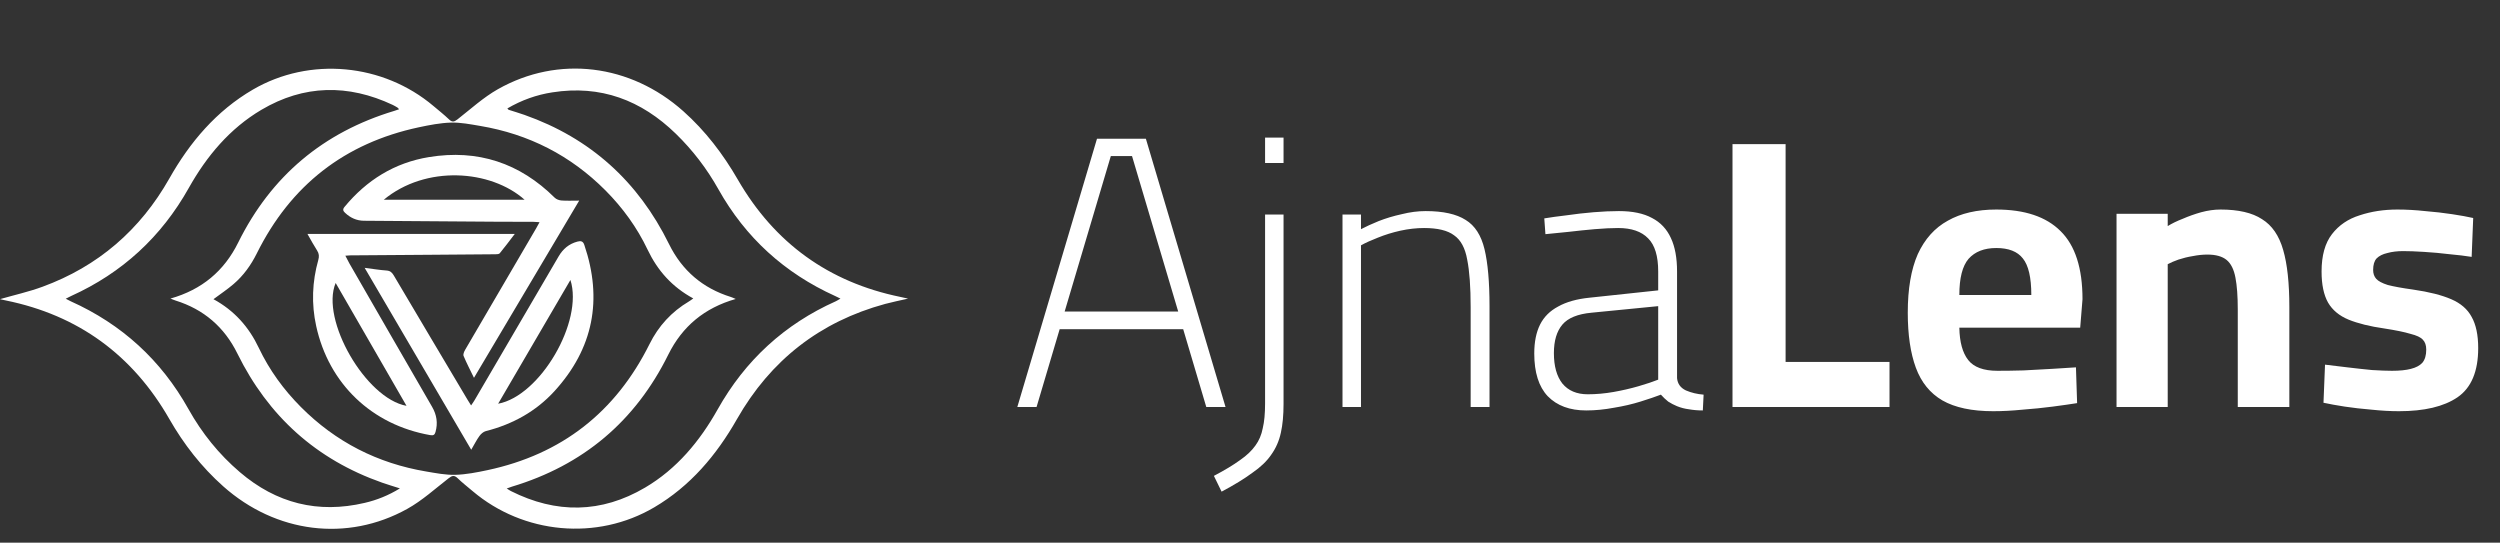 <svg width="129" height="28" viewBox="0 0 129 28" fill="none" xmlns="http://www.w3.org/2000/svg">
    <rect x="0" y="0" width="129" height="28" fill="#333333" stroke="none"/>
    <path
        d="M0 15.435C0.729 15.226 1.478 15.059 2.194 14.796C5.056 13.747 7.232 11.869 8.738 9.21C9.802 7.328 11.167 5.722 13.044 4.626C15.981 2.912 19.768 3.273 22.369 5.472C22.639 5.7 22.918 5.92 23.173 6.164C23.337 6.32 23.441 6.287 23.607 6.159C24.29 5.625 24.941 5.028 25.689 4.604C28.811 2.837 32.529 3.304 35.261 5.74C36.399 6.755 37.307 7.945 38.071 9.267C39.961 12.537 42.757 14.56 46.45 15.319C46.562 15.341 46.671 15.368 46.856 15.409C46.417 15.51 46.043 15.583 45.676 15.682C42.308 16.599 39.759 18.588 38.026 21.629C36.967 23.491 35.617 25.085 33.762 26.177C30.807 27.919 27.009 27.562 24.39 25.344C24.128 25.122 23.855 24.909 23.608 24.671C23.438 24.508 23.326 24.541 23.152 24.676C22.452 25.219 21.785 25.829 21.018 26.256C17.913 27.983 14.231 27.507 11.519 25.095C10.396 24.096 9.486 22.928 8.737 21.62C6.843 18.314 4.033 16.265 0.306 15.505C0.197 15.486 0.092 15.457 0 15.435ZM11.015 15.438C12.09 16.024 12.842 16.87 13.354 17.95C13.896 19.091 14.632 20.103 15.521 20.997C17.321 22.806 19.487 23.909 21.995 24.33C22.491 24.413 22.995 24.514 23.493 24.501C24.049 24.485 24.609 24.375 25.156 24.259C28.98 23.443 31.766 21.27 33.515 17.755C33.979 16.821 34.653 16.086 35.548 15.555C35.615 15.516 35.677 15.466 35.773 15.399C34.676 14.806 33.927 13.957 33.414 12.879C32.871 11.737 32.135 10.725 31.247 9.831C29.447 8.021 27.281 6.919 24.773 6.497C24.277 6.414 23.773 6.313 23.275 6.326C22.719 6.342 22.159 6.452 21.612 6.568C17.788 7.385 15.001 9.556 13.253 13.072C12.951 13.679 12.563 14.222 12.048 14.661C11.732 14.933 11.384 15.163 11.015 15.438ZM20.593 5.638C20.549 5.591 20.533 5.565 20.512 5.552C20.43 5.502 20.349 5.453 20.262 5.412C17.961 4.331 15.681 4.369 13.487 5.667C11.857 6.632 10.667 8.051 9.743 9.696C8.325 12.225 6.302 14.083 3.67 15.274C3.59 15.311 3.514 15.353 3.392 15.414C3.514 15.477 3.579 15.515 3.646 15.545C6.283 16.728 8.313 18.58 9.727 21.112C10.42 22.352 11.297 23.441 12.376 24.362C14.26 25.972 16.409 26.516 18.821 25.948C19.441 25.803 20.032 25.571 20.635 25.201C20.29 25.089 20.001 25.006 19.717 24.905C16.321 23.711 13.843 21.478 12.248 18.241C11.576 16.875 10.512 15.962 9.06 15.508C8.986 15.485 8.913 15.452 8.796 15.406C10.421 14.944 11.565 13.985 12.293 12.511C13.995 9.076 16.69 6.824 20.343 5.722C20.421 5.699 20.497 5.67 20.593 5.638ZM26.18 5.595C26.219 5.637 26.229 5.659 26.245 5.665C26.516 5.753 26.789 5.832 27.058 5.927C30.453 7.123 32.929 9.357 34.522 12.595C35.194 13.961 36.261 14.872 37.713 15.324C37.785 15.346 37.853 15.382 37.963 15.427C36.352 15.888 35.209 16.836 34.483 18.3C32.779 21.746 30.082 24.007 26.418 25.11C26.341 25.133 26.268 25.163 26.147 25.206C26.25 25.27 26.303 25.309 26.361 25.338C28.7 26.515 31.03 26.49 33.286 25.16C34.917 24.199 36.104 22.774 37.028 21.13C38.452 18.593 40.482 16.728 43.13 15.544C43.199 15.512 43.264 15.468 43.368 15.408C43.241 15.346 43.166 15.308 43.09 15.273C40.488 14.094 38.47 12.265 37.068 9.763C36.474 8.703 35.746 7.752 34.877 6.905C33.09 5.165 30.99 4.373 28.499 4.766C27.684 4.892 26.918 5.165 26.18 5.595Z"
        fill="white"></path>
    <path
        d="M29.886 10.352C28.052 13.442 26.267 16.448 24.457 19.496C24.259 19.087 24.074 18.733 23.921 18.366C23.887 18.285 23.947 18.145 23.999 18.054C25.218 15.963 26.442 13.875 27.664 11.785C27.717 11.695 27.766 11.601 27.84 11.465C27.706 11.457 27.613 11.447 27.521 11.446C26.899 11.443 26.276 11.446 25.654 11.441C23.363 11.425 21.072 11.408 18.78 11.391C18.402 11.388 18.084 11.241 17.809 10.986C17.696 10.881 17.674 10.802 17.779 10.674C18.917 9.296 20.355 8.396 22.138 8.105C24.656 7.694 26.818 8.411 28.621 10.2C28.704 10.283 28.847 10.335 28.966 10.345C29.245 10.367 29.523 10.352 29.886 10.352ZM19.801 10.308C22.224 10.308 24.648 10.308 27.071 10.308C25.321 8.753 21.972 8.506 19.801 10.308Z"
        fill="white"></path>
    <path
        d="M15.863 12.07C19.445 12.07 22.976 12.07 26.563 12.07C26.292 12.423 26.047 12.753 25.787 13.069C25.748 13.116 25.64 13.119 25.564 13.12C24.473 13.131 23.382 13.137 22.292 13.146C20.885 13.156 19.48 13.166 18.074 13.177C18.003 13.177 17.932 13.185 17.82 13.194C17.897 13.342 17.958 13.469 18.027 13.59C19.448 16.057 20.867 18.526 22.294 20.989C22.536 21.406 22.601 21.83 22.472 22.291C22.431 22.441 22.36 22.48 22.198 22.452C19.19 21.924 16.968 19.811 16.315 16.823C16.064 15.682 16.107 14.541 16.424 13.415C16.474 13.237 16.467 13.09 16.365 12.931C16.194 12.666 16.045 12.387 15.863 12.07ZM20.976 20.941C19.751 18.817 18.543 16.723 17.32 14.602C16.523 16.49 18.874 20.564 20.976 20.941Z"
        fill="white"></path>
    <path
        d="M18.816 13.821C19.237 13.874 19.592 13.935 19.949 13.959C20.147 13.973 20.235 14.071 20.325 14.223C21.587 16.36 22.856 18.492 24.124 20.625C24.176 20.712 24.23 20.794 24.308 20.92C24.381 20.812 24.439 20.735 24.486 20.653C25.933 18.179 27.381 15.706 28.825 13.23C29.049 12.845 29.358 12.584 29.793 12.467C29.967 12.42 30.084 12.437 30.151 12.638C31.105 15.451 30.623 17.983 28.603 20.192C27.649 21.233 26.447 21.895 25.066 22.246C24.942 22.277 24.817 22.39 24.739 22.497C24.59 22.703 24.476 22.933 24.315 23.207C22.474 20.067 20.66 16.969 18.816 13.821ZM29.434 14.446C28.184 16.587 26.957 18.689 25.704 20.832C27.875 20.429 30.117 16.579 29.434 14.446Z"
        fill="white"></path>
    <path
        d="M52.494 21L56.605 7.158H59.127L63.237 21H62.244L61.053 16.988H54.678L53.487 21H52.494ZM54.936 16.075H60.795L58.412 8.052H57.319L54.936 16.075ZM63.034 25.369L62.637 24.555C63.193 24.263 63.643 23.992 63.987 23.741C64.332 23.502 64.596 23.251 64.782 22.986C64.967 22.734 65.093 22.436 65.159 22.092C65.239 21.761 65.278 21.338 65.278 20.821V11.071H66.231V20.841C66.231 21.424 66.185 21.92 66.092 22.331C66 22.754 65.834 23.131 65.596 23.462C65.371 23.794 65.046 24.105 64.623 24.396C64.213 24.7 63.683 25.025 63.034 25.369ZM65.278 8.41V7.099H66.231V8.41H65.278ZM69.273 21V11.071H70.227V11.825C70.478 11.693 70.782 11.554 71.14 11.408C71.511 11.263 71.908 11.143 72.332 11.051C72.755 10.945 73.165 10.892 73.563 10.892C74.463 10.892 75.151 11.044 75.628 11.349C76.105 11.64 76.429 12.143 76.601 12.858C76.773 13.573 76.859 14.553 76.859 15.797V21H75.886V15.857C75.886 14.811 75.827 13.99 75.707 13.394C75.602 12.798 75.376 12.381 75.032 12.143C74.701 11.892 74.185 11.766 73.483 11.766C73.086 11.766 72.676 11.812 72.252 11.905C71.842 11.997 71.458 12.117 71.1 12.262C70.756 12.395 70.465 12.527 70.227 12.659V21H69.273ZM81.849 21.179C81.002 21.179 80.34 20.934 79.863 20.444C79.4 19.954 79.168 19.219 79.168 18.24C79.168 17.644 79.268 17.147 79.466 16.75C79.665 16.353 79.976 16.042 80.4 15.817C80.823 15.579 81.366 15.426 82.028 15.36L85.563 14.983V14.01C85.563 13.215 85.391 12.646 85.046 12.302C84.702 11.944 84.186 11.766 83.498 11.766C83.153 11.766 82.749 11.786 82.286 11.825C81.836 11.865 81.386 11.911 80.936 11.964C80.486 12.004 80.088 12.044 79.744 12.083L79.685 11.269C80.002 11.216 80.386 11.163 80.836 11.11C81.287 11.044 81.75 10.991 82.227 10.951C82.703 10.912 83.14 10.892 83.537 10.892C84.239 10.892 84.808 11.011 85.245 11.249C85.682 11.474 86.006 11.819 86.218 12.282C86.43 12.732 86.536 13.308 86.536 14.01V19.511C86.562 19.802 86.715 20.014 86.993 20.146C87.271 20.265 87.575 20.338 87.906 20.364L87.866 21.179C87.615 21.179 87.377 21.159 87.151 21.119C86.94 21.093 86.734 21.04 86.536 20.96C86.377 20.894 86.225 20.815 86.079 20.722C85.947 20.616 85.821 20.497 85.702 20.364C85.424 20.47 85.073 20.59 84.649 20.722C84.226 20.854 83.769 20.96 83.279 21.04C82.789 21.132 82.313 21.179 81.849 21.179ZM81.929 20.345C82.366 20.345 82.809 20.305 83.259 20.226C83.709 20.146 84.14 20.047 84.55 19.928C84.96 19.808 85.298 19.696 85.563 19.59V15.797L82.127 16.135C81.412 16.201 80.909 16.406 80.618 16.75C80.327 17.095 80.181 17.584 80.181 18.22C80.181 18.895 80.327 19.418 80.618 19.789C80.922 20.159 81.359 20.345 81.929 20.345ZM89.397 21V7.437H92.137V18.677H97.499V21H89.397ZM102.85 21.218C101.751 21.218 100.877 21.033 100.228 20.662C99.593 20.292 99.136 19.729 98.858 18.974C98.58 18.22 98.441 17.273 98.441 16.135C98.441 14.903 98.613 13.897 98.957 13.116C99.315 12.335 99.831 11.759 100.506 11.388C101.182 11.005 102.016 10.812 103.009 10.812C104.478 10.812 105.584 11.183 106.325 11.925C107.08 12.666 107.457 13.838 107.457 15.44L107.338 16.909H101.102C101.115 17.651 101.268 18.206 101.559 18.577C101.85 18.948 102.353 19.133 103.068 19.133C103.479 19.133 103.929 19.127 104.418 19.113C104.908 19.087 105.392 19.061 105.868 19.034C106.358 19.008 106.775 18.981 107.119 18.955L107.179 20.801C106.848 20.854 106.431 20.914 105.928 20.98C105.425 21.046 104.902 21.099 104.359 21.139C103.829 21.192 103.326 21.218 102.85 21.218ZM101.102 15.221H104.816C104.816 14.321 104.67 13.692 104.379 13.335C104.101 12.977 103.644 12.798 103.009 12.798C102.386 12.798 101.91 12.984 101.579 13.354C101.261 13.725 101.102 14.347 101.102 15.221ZM109.213 21V11.031H111.854V11.666C112.066 11.534 112.324 11.408 112.629 11.289C112.933 11.157 113.251 11.044 113.582 10.951C113.926 10.859 114.257 10.812 114.575 10.812C115.502 10.812 116.217 10.978 116.72 11.309C117.236 11.627 117.6 12.156 117.812 12.898C118.024 13.626 118.13 14.605 118.13 15.837V21H115.469V15.976C115.469 15.287 115.429 14.738 115.349 14.328C115.27 13.904 115.118 13.599 114.893 13.414C114.668 13.229 114.337 13.136 113.9 13.136C113.661 13.136 113.41 13.162 113.145 13.215C112.894 13.255 112.649 13.315 112.41 13.394C112.185 13.474 112 13.553 111.854 13.632V21H109.213ZM123.784 21.218C123.347 21.218 122.877 21.192 122.374 21.139C121.884 21.099 121.421 21.046 120.984 20.98C120.56 20.914 120.196 20.848 119.892 20.782L119.971 18.816C120.315 18.855 120.699 18.902 121.123 18.955C121.56 19.008 121.984 19.054 122.394 19.094C122.818 19.12 123.162 19.133 123.427 19.133C123.824 19.133 124.148 19.1 124.4 19.034C124.665 18.968 124.863 18.862 124.996 18.716C125.128 18.557 125.194 18.332 125.194 18.041C125.194 17.816 125.135 17.644 125.015 17.525C124.909 17.406 124.698 17.306 124.38 17.227C124.075 17.134 123.625 17.041 123.029 16.949C122.288 16.843 121.672 16.691 121.183 16.492C120.706 16.294 120.355 16.002 120.13 15.618C119.905 15.221 119.793 14.685 119.793 14.01C119.793 13.189 119.971 12.547 120.329 12.083C120.686 11.62 121.163 11.296 121.759 11.11C122.354 10.912 123.003 10.812 123.705 10.812C124.168 10.812 124.645 10.839 125.135 10.892C125.624 10.932 126.088 10.985 126.525 11.051C126.962 11.117 127.326 11.183 127.617 11.249L127.537 13.255C127.206 13.202 126.823 13.156 126.386 13.116C125.949 13.063 125.512 13.023 125.075 12.997C124.651 12.97 124.294 12.957 124.003 12.957C123.698 12.957 123.427 12.99 123.188 13.056C122.95 13.11 122.765 13.202 122.632 13.335C122.513 13.467 122.454 13.665 122.454 13.93C122.454 14.116 122.507 14.268 122.612 14.387C122.718 14.506 122.917 14.612 123.208 14.705C123.513 14.784 123.95 14.864 124.519 14.943C125.34 15.062 125.995 15.228 126.485 15.44C126.975 15.651 127.326 15.956 127.537 16.353C127.762 16.75 127.875 17.286 127.875 17.962C127.875 19.166 127.518 20.014 126.803 20.503C126.101 20.98 125.095 21.218 123.784 21.218Z"
        fill="white"></path>
</svg>